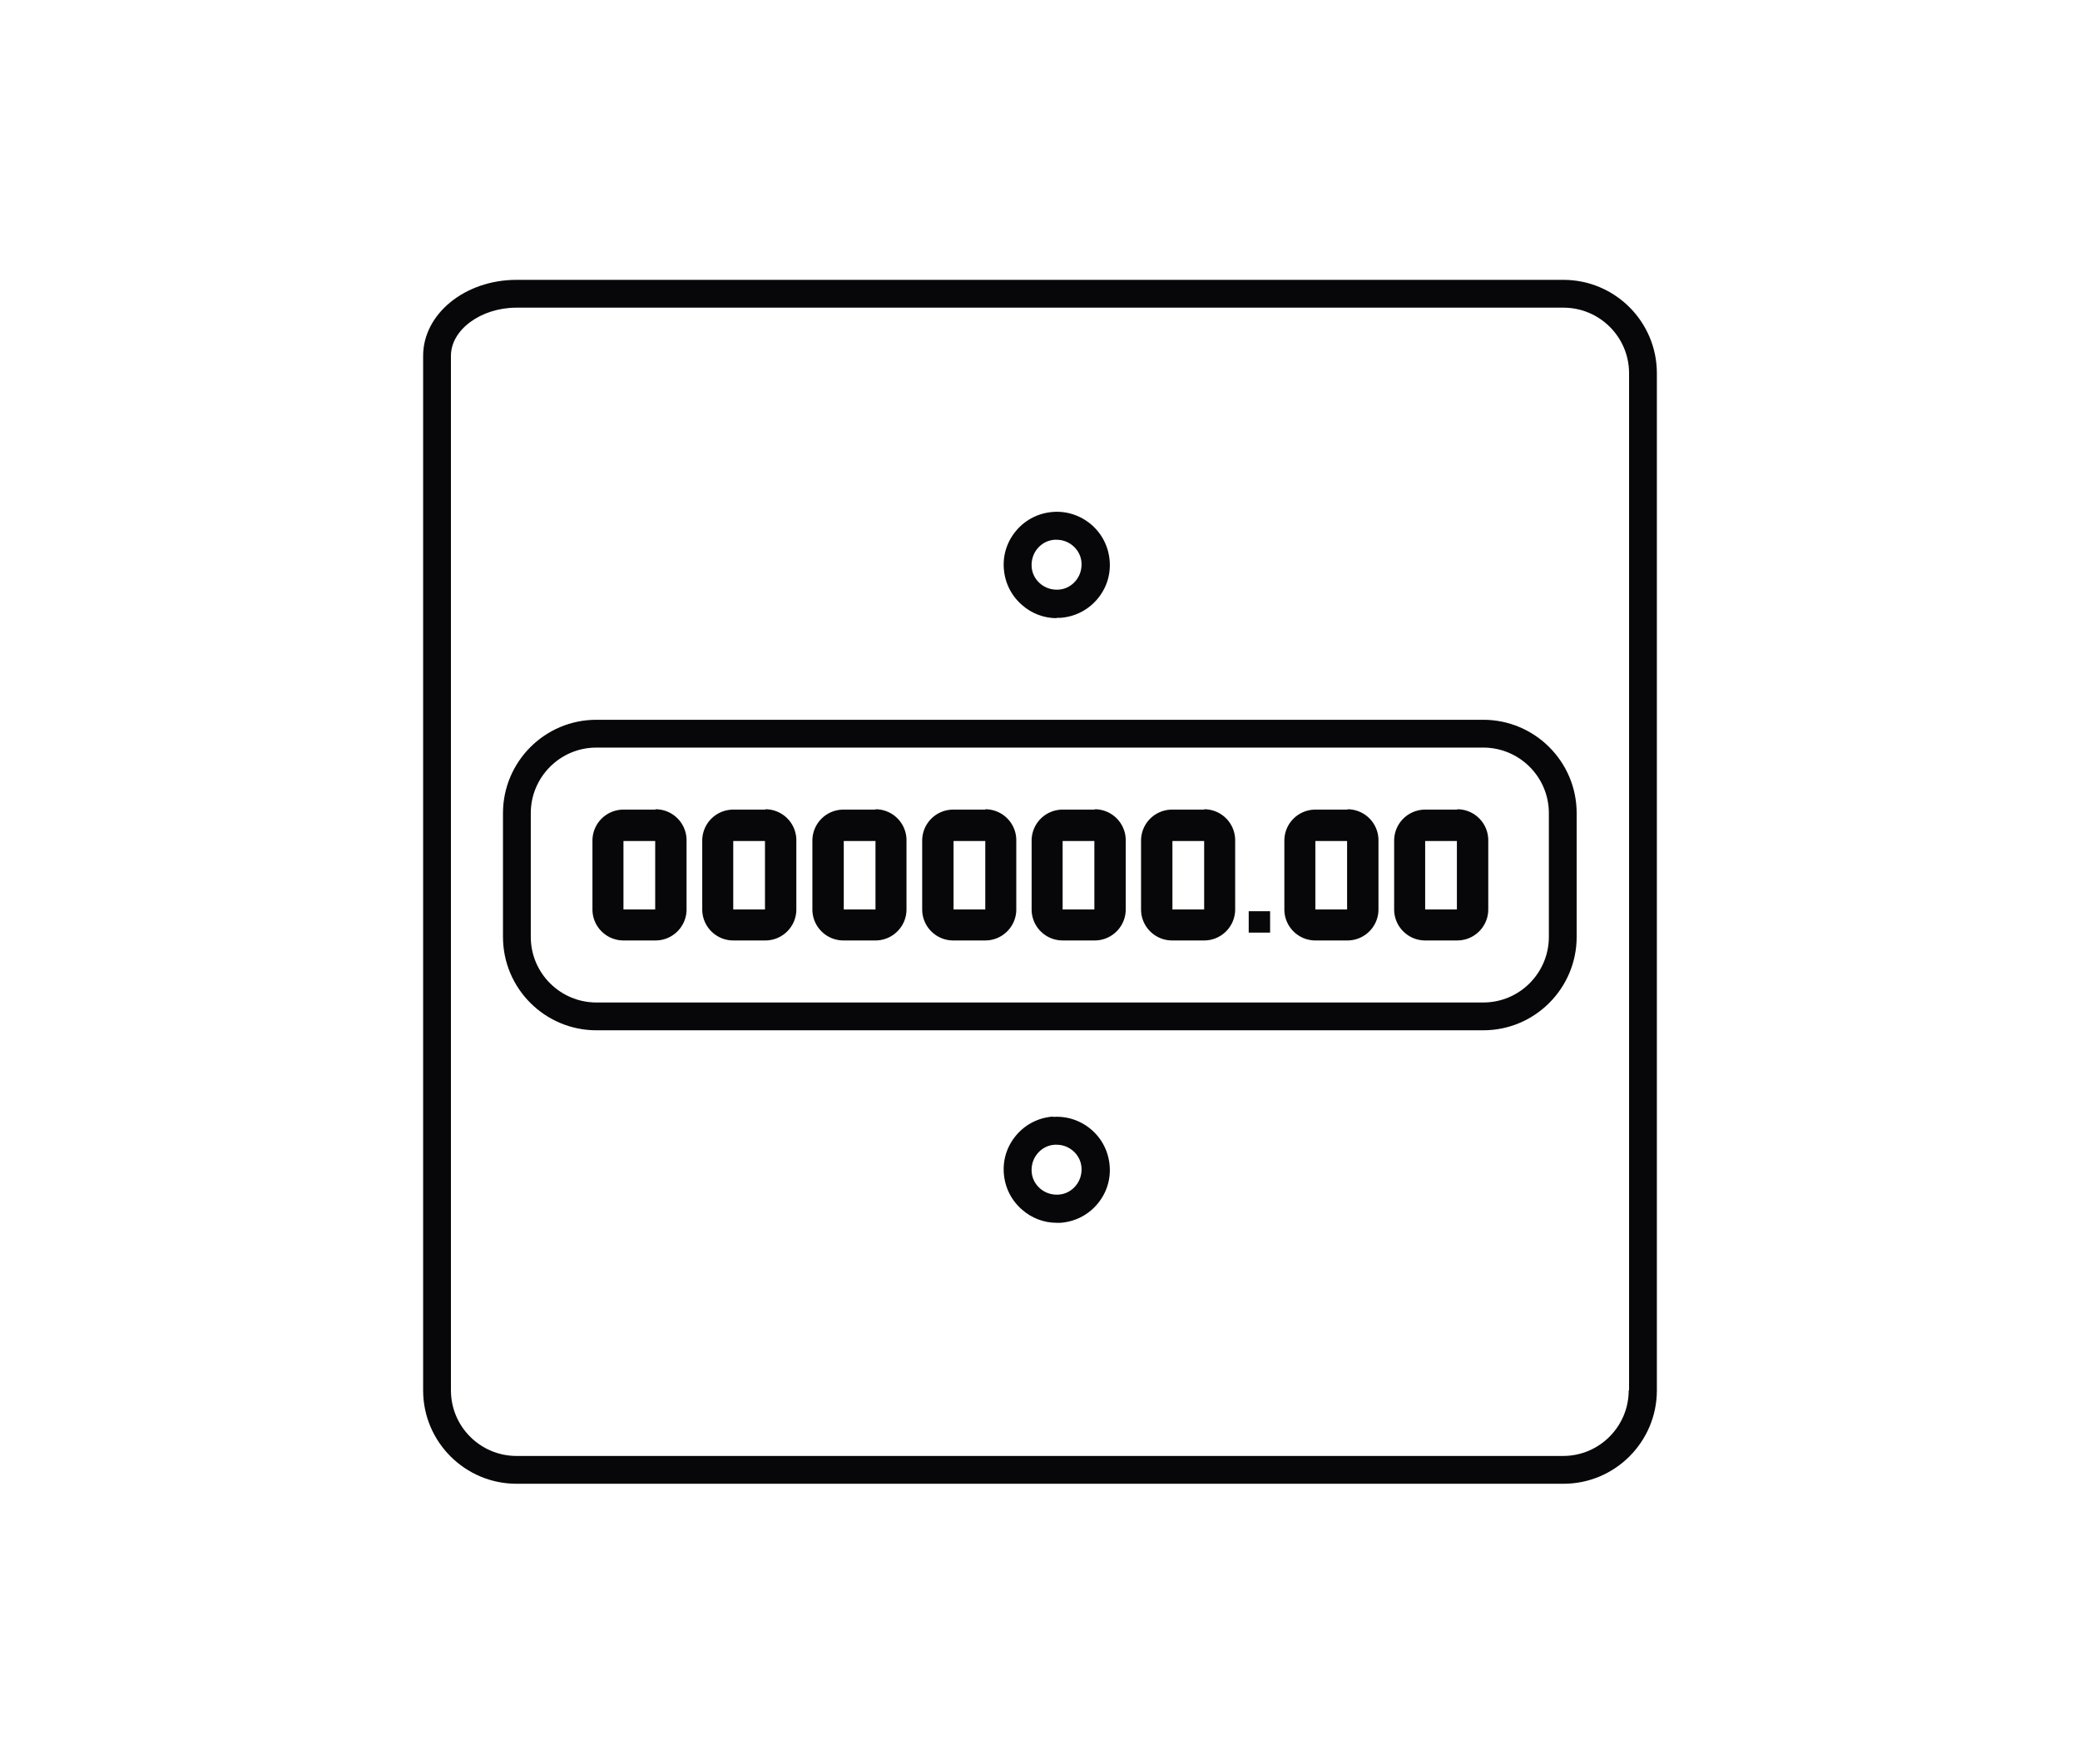 <svg xmlns="http://www.w3.org/2000/svg" data-name="Layer 1" viewBox="0 0 58.35 49.47"><g fill="#070709" stroke-width="0"><path d="M35.03 25.56H35.63V26.16H35.03z"/><path d="M43.86 7.85H14.49c-1.45 0-2.62.96-2.62 2.13V39c0 1.45 1.18 2.62 2.62 2.62h29.37c1.45 0 2.62-1.18 2.62-2.62V10.47c0-1.45-1.18-2.62-2.62-2.62M45.69 39c0 1.01-.82 1.84-1.84 1.84H14.49c-1.01 0-1.84-.82-1.84-1.84V9.98c0-.73.84-1.35 1.84-1.35h29.37c1.01 0 1.84.82 1.84 1.84V39Z"/><path d="M29.64 17.33h.11c.4-.03.76-.21 1.02-.51s.39-.68.36-1.08-.21-.76-.51-1.02-.69-.39-1.08-.36c-.4.03-.76.21-1.02.51s-.39.68-.36 1.08.21.76.51 1.02c.27.24.62.37.97.37Zm-.53-1.95c.12-.14.29-.23.48-.24h.05c.17 0 .33.06.46.17.14.12.23.29.24.48s-.05.37-.17.51-.29.23-.48.24-.37-.05-.51-.17-.23-.29-.24-.48.05-.37.17-.51M29.54 31.32c-.4.03-.76.21-1.02.51s-.39.68-.36 1.08.21.76.51 1.02c.27.24.62.37.97.37h.11c.4-.03.76-.21 1.02-.51s.39-.68.36-1.08-.21-.76-.51-1.02-.69-.39-1.08-.36Zm.8 1.44c.01.19-.05.37-.17.51s-.29.23-.48.24-.37-.05-.51-.17-.23-.29-.24-.48.05-.37.17-.51.29-.23.48-.24h.05c.17 0 .33.06.46.17.14.12.23.29.24.48M41.61 20.19H16.73c-1.45 0-2.62 1.18-2.62 2.62v3.47c0 1.45 1.18 2.62 2.62 2.62h24.88c1.45 0 2.62-1.18 2.62-2.62v-3.47c0-1.45-1.18-2.62-2.62-2.62m1.84 6.09c0 1.01-.82 1.84-1.84 1.84H16.73c-1.01 0-1.84-.82-1.84-1.84v-3.47c0-1.01.82-1.84 1.84-1.84h24.88c1.01 0 1.84.82 1.84 1.84z"/></g><path fill="#070709" stroke-width="0" d="M18.39 22.71h-.9a.87.87 0 0 0-.87.87v1.93c0 .48.39.87.87.87h.9c.48 0 .87-.39.87-.87v-1.94a.87.87 0 0 0-.87-.87Zm-.01 2.8h-.89v-1.92h.89zM21.47 22.71h-.9a.87.87 0 0 0-.87.87v1.93c0 .48.39.87.87.87h.9c.48 0 .87-.39.87-.87v-1.94a.87.87 0 0 0-.87-.87Zm-.01 2.8h-.89v-1.92h.89zM24.56 22.71h-.9a.87.87 0 0 0-.87.87v1.93c0 .48.39.87.87.87h.9c.48 0 .87-.39.87-.87v-1.94a.87.87 0 0 0-.87-.87Zm0 2.8h-.89v-1.92h.89zM27.64 22.71h-.9a.87.87 0 0 0-.87.87v1.93c0 .48.39.87.87.87h.9c.48 0 .87-.39.87-.87v-1.94a.87.87 0 0 0-.87-.87Zm0 2.8h-.89v-1.92h.89zM30.71 22.71h-.9a.87.87 0 0 0-.87.87v1.93c0 .48.39.87.87.87h.9c.48 0 .87-.39.87-.87v-1.94a.87.87 0 0 0-.87-.87Zm-.01 2.8h-.89v-1.92h.89zM33.78 22.71h-.9a.87.87 0 0 0-.87.87v1.93c0 .48.39.87.87.87h.9c.48 0 .87-.39.87-.87v-1.94a.87.87 0 0 0-.87-.87Zm0 2.8h-.89v-1.92h.89zM37.8 22.71h-.9a.87.87 0 0 0-.87.87v1.93c0 .48.39.87.87.87h.9c.48 0 .87-.39.87-.87v-1.94a.87.87 0 0 0-.87-.87Zm-.01 2.8h-.89v-1.92h.89zM40.88 22.71h-.9a.87.87 0 0 0-.87.87v1.93c0 .48.39.87.87.87h.9c.48 0 .87-.39.87-.87v-1.94a.87.87 0 0 0-.87-.87Zm-.01 2.8h-.89v-1.92h.89z"/></svg>